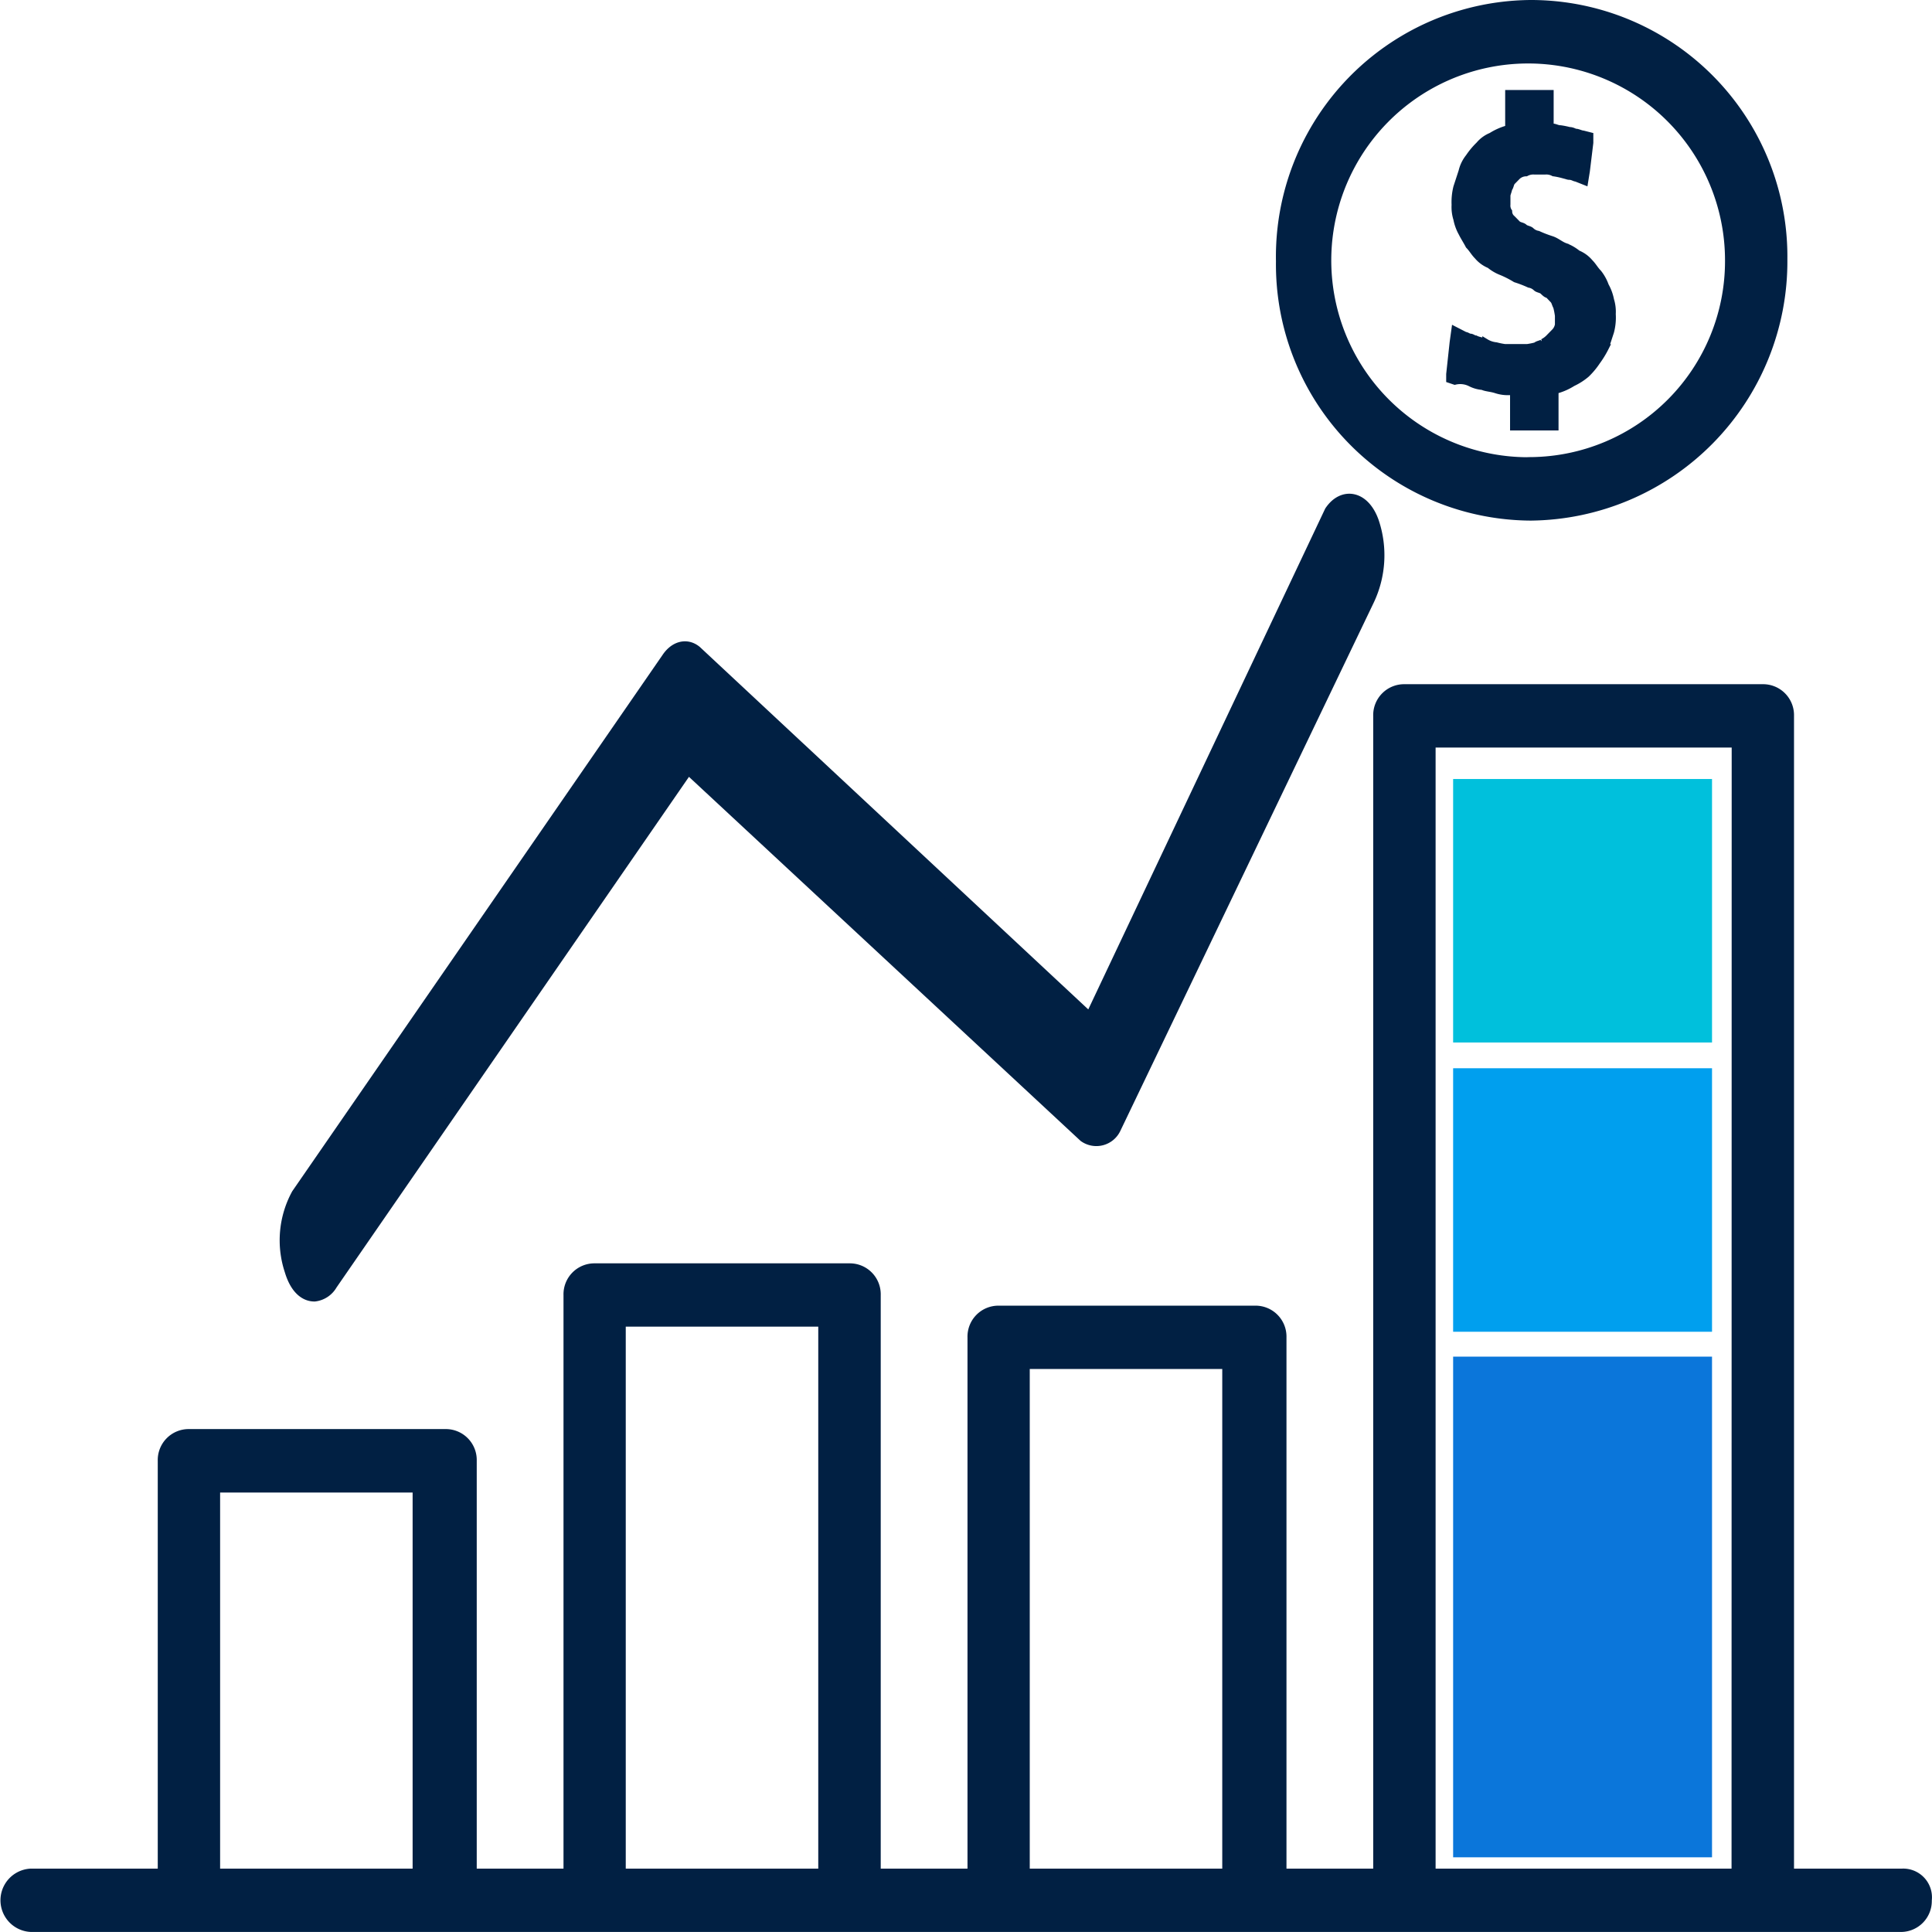 <?xml version="1.0" encoding="UTF-8"?>
<svg xmlns="http://www.w3.org/2000/svg" width="56.201" height="56.2" viewBox="0 0 56.201 56.2">
  <g id="real_estate" data-name="real estate" transform="translate(-0.963 -0.216)">
    <path id="Path_45807" data-name="Path 45807" d="M40.831,15.475c-.24-.682-.768-.779-1.1-.292L32.7,30.046,21.156,19.274c-.24-.195-.528-.1-.72.195L9.677,35.051a2.713,2.713,0,0,0-.192,2.143c.144.487.384.682.624.682a.58.58,0,0,0,.432-.292l10.422-15.1L32.555,33.26a.522.522,0,0,0,.768-.195l7.363-15.35A2.961,2.961,0,0,0,40.831,15.475Z" transform="translate(0 -0.05)" fill="#012043" stroke="#012043" stroke-width="0.5"></path>
    <path id="Path_45808" data-name="Path 45808" d="M56.3,54.786H53.05V21.153a.8.8,0,0,0-.807-.821H41.816a.8.8,0,0,0-.807.821V54.786H38.286V39.231a.8.8,0,0,0-.807-.821H30.014a.8.8,0,0,0-.807.821V54.786H26.483V38a.8.8,0,0,0-.807-.821H18.262a.8.8,0,0,0-.807.821V54.786H14.731V42.825A.8.8,0,0,0,13.924,42H6.459a.8.8,0,0,0-.807.821V54.786H1.87a.822.822,0,0,0,0,1.643H56.251a.8.8,0,0,0,.807-.821A.736.736,0,0,0,56.3,54.786Zm-43.234,0h-5.8V43.646h5.8Zm11.8,0h-5.8V38.82h5.8Zm11.752,0h-5.8V40.052h5.8Zm14.815,0H42.624V21.975h8.813Z" transform="translate(0 -0.113)" fill="#012043" stroke="#012043" stroke-width="0.2"></path>
    <path id="Path_45809" data-name="Path 45809" d="M45.493.316a7.365,7.365,0,0,0-7.313,7.5,7.352,7.352,0,0,0,7.313,7.444,7.439,7.439,0,0,0,7.364-7.5A7.363,7.363,0,0,0,45.493.316Zm0,13.3a5.827,5.827,0,1,1,5.75-5.8A5.8,5.8,0,0,1,45.493,13.613Z" fill="#012043" stroke="#012043" stroke-width="0.2"></path>
    <path id="Path_45810" data-name="Path 45810" d="M47.664,8.53a1.355,1.355,0,0,1,.151.411,1.148,1.148,0,0,1,.05.411,1.608,1.608,0,0,1-.05.513l-.151.462a2.876,2.876,0,0,1-.252.411,2.214,2.214,0,0,1-.3.359h0a1.763,1.763,0,0,1-.4.257,1.774,1.774,0,0,1-.454.205H46.2v1.078h-1.21V11.61h-.1a1.093,1.093,0,0,1-.4-.051c-.151-.051-.3-.051-.4-.1a.921.921,0,0,1-.353-.1.664.664,0,0,0-.454-.051l-.151-.051V11.1l.1-.924.05-.359.3.154c.05,0,.1.051.151.051s.1.051.151.051c.1.051.2.051.3.1a.709.709,0,0,0,.3.1,2.15,2.15,0,0,0,.252.051h.656a2.146,2.146,0,0,0,.252-.051c.05-.051.151-.051.2-.1a.7.7,0,0,0,.2-.154h0l.151-.154a.392.392,0,0,0,.1-.205V9.4a2.26,2.26,0,0,0-.05-.257c-.051-.1-.051-.154-.1-.205L46,8.786c-.05,0-.1-.051-.151-.1h0c-.051-.051-.151-.051-.2-.1a.38.38,0,0,0-.2-.1,3.426,3.426,0,0,0-.4-.154,2.965,2.965,0,0,0-.4-.205,1.258,1.258,0,0,1-.353-.205.906.906,0,0,1-.353-.257h0c-.1-.1-.151-.205-.252-.308-.05-.1-.151-.257-.2-.359a1.355,1.355,0,0,1-.151-.411,1.148,1.148,0,0,1-.051-.411,1.774,1.774,0,0,1,.051-.513l.151-.462a1.038,1.038,0,0,1,.2-.411,2.227,2.227,0,0,1,.3-.359.906.906,0,0,1,.353-.257,1.775,1.775,0,0,1,.454-.205h.05V2.934h1.21v.975h.05c.1,0,.151.051.252.051a2.149,2.149,0,0,1,.252.051c.1,0,.151.051.2.051s.151.051.2.051l.2.051v.205l-.1.821-.05.308-.252-.1c-.05,0-.1-.051-.2-.051-.05,0-.151-.051-.2-.051a2.153,2.153,0,0,0-.252-.051.448.448,0,0,0-.252-.051h-.3a.448.448,0,0,0-.252.051.382.382,0,0,0-.252.1l-.151.154c-.05.051-.05.154-.1.205,0,.051-.05.154-.05.205v.257a.313.313,0,0,0,.05.205.268.268,0,0,0,.1.205l.151.154c.05.051.151.051.2.1s.151.051.2.1a.38.38,0,0,0,.2.1,3.44,3.44,0,0,0,.4.154c.151.051.252.154.4.205a1.259,1.259,0,0,1,.353.205.906.906,0,0,1,.353.257h0c.1.1.151.205.252.308A1.294,1.294,0,0,1,47.664,8.53Z" fill="#012043" stroke="#012043" stroke-width="0.2"></path>
    <path id="Path_45811" data-name="Path 45811" d="M43.234,39.793h7.531V54.357H43.234Z" transform="translate(0 -0.113)" fill="#0b76da"></path>
    <rect id="Rectangle_13000" data-name="Rectangle 13000" width="7.531" height="7.665" transform="translate(43.234 31.291)" fill="#009fee"></rect>
    <rect id="Rectangle_13001" data-name="Rectangle 13001" width="7.531" height="7.665" transform="translate(43.234 22.877)" fill="#00c0dc"></rect>
  </g>
</svg>
